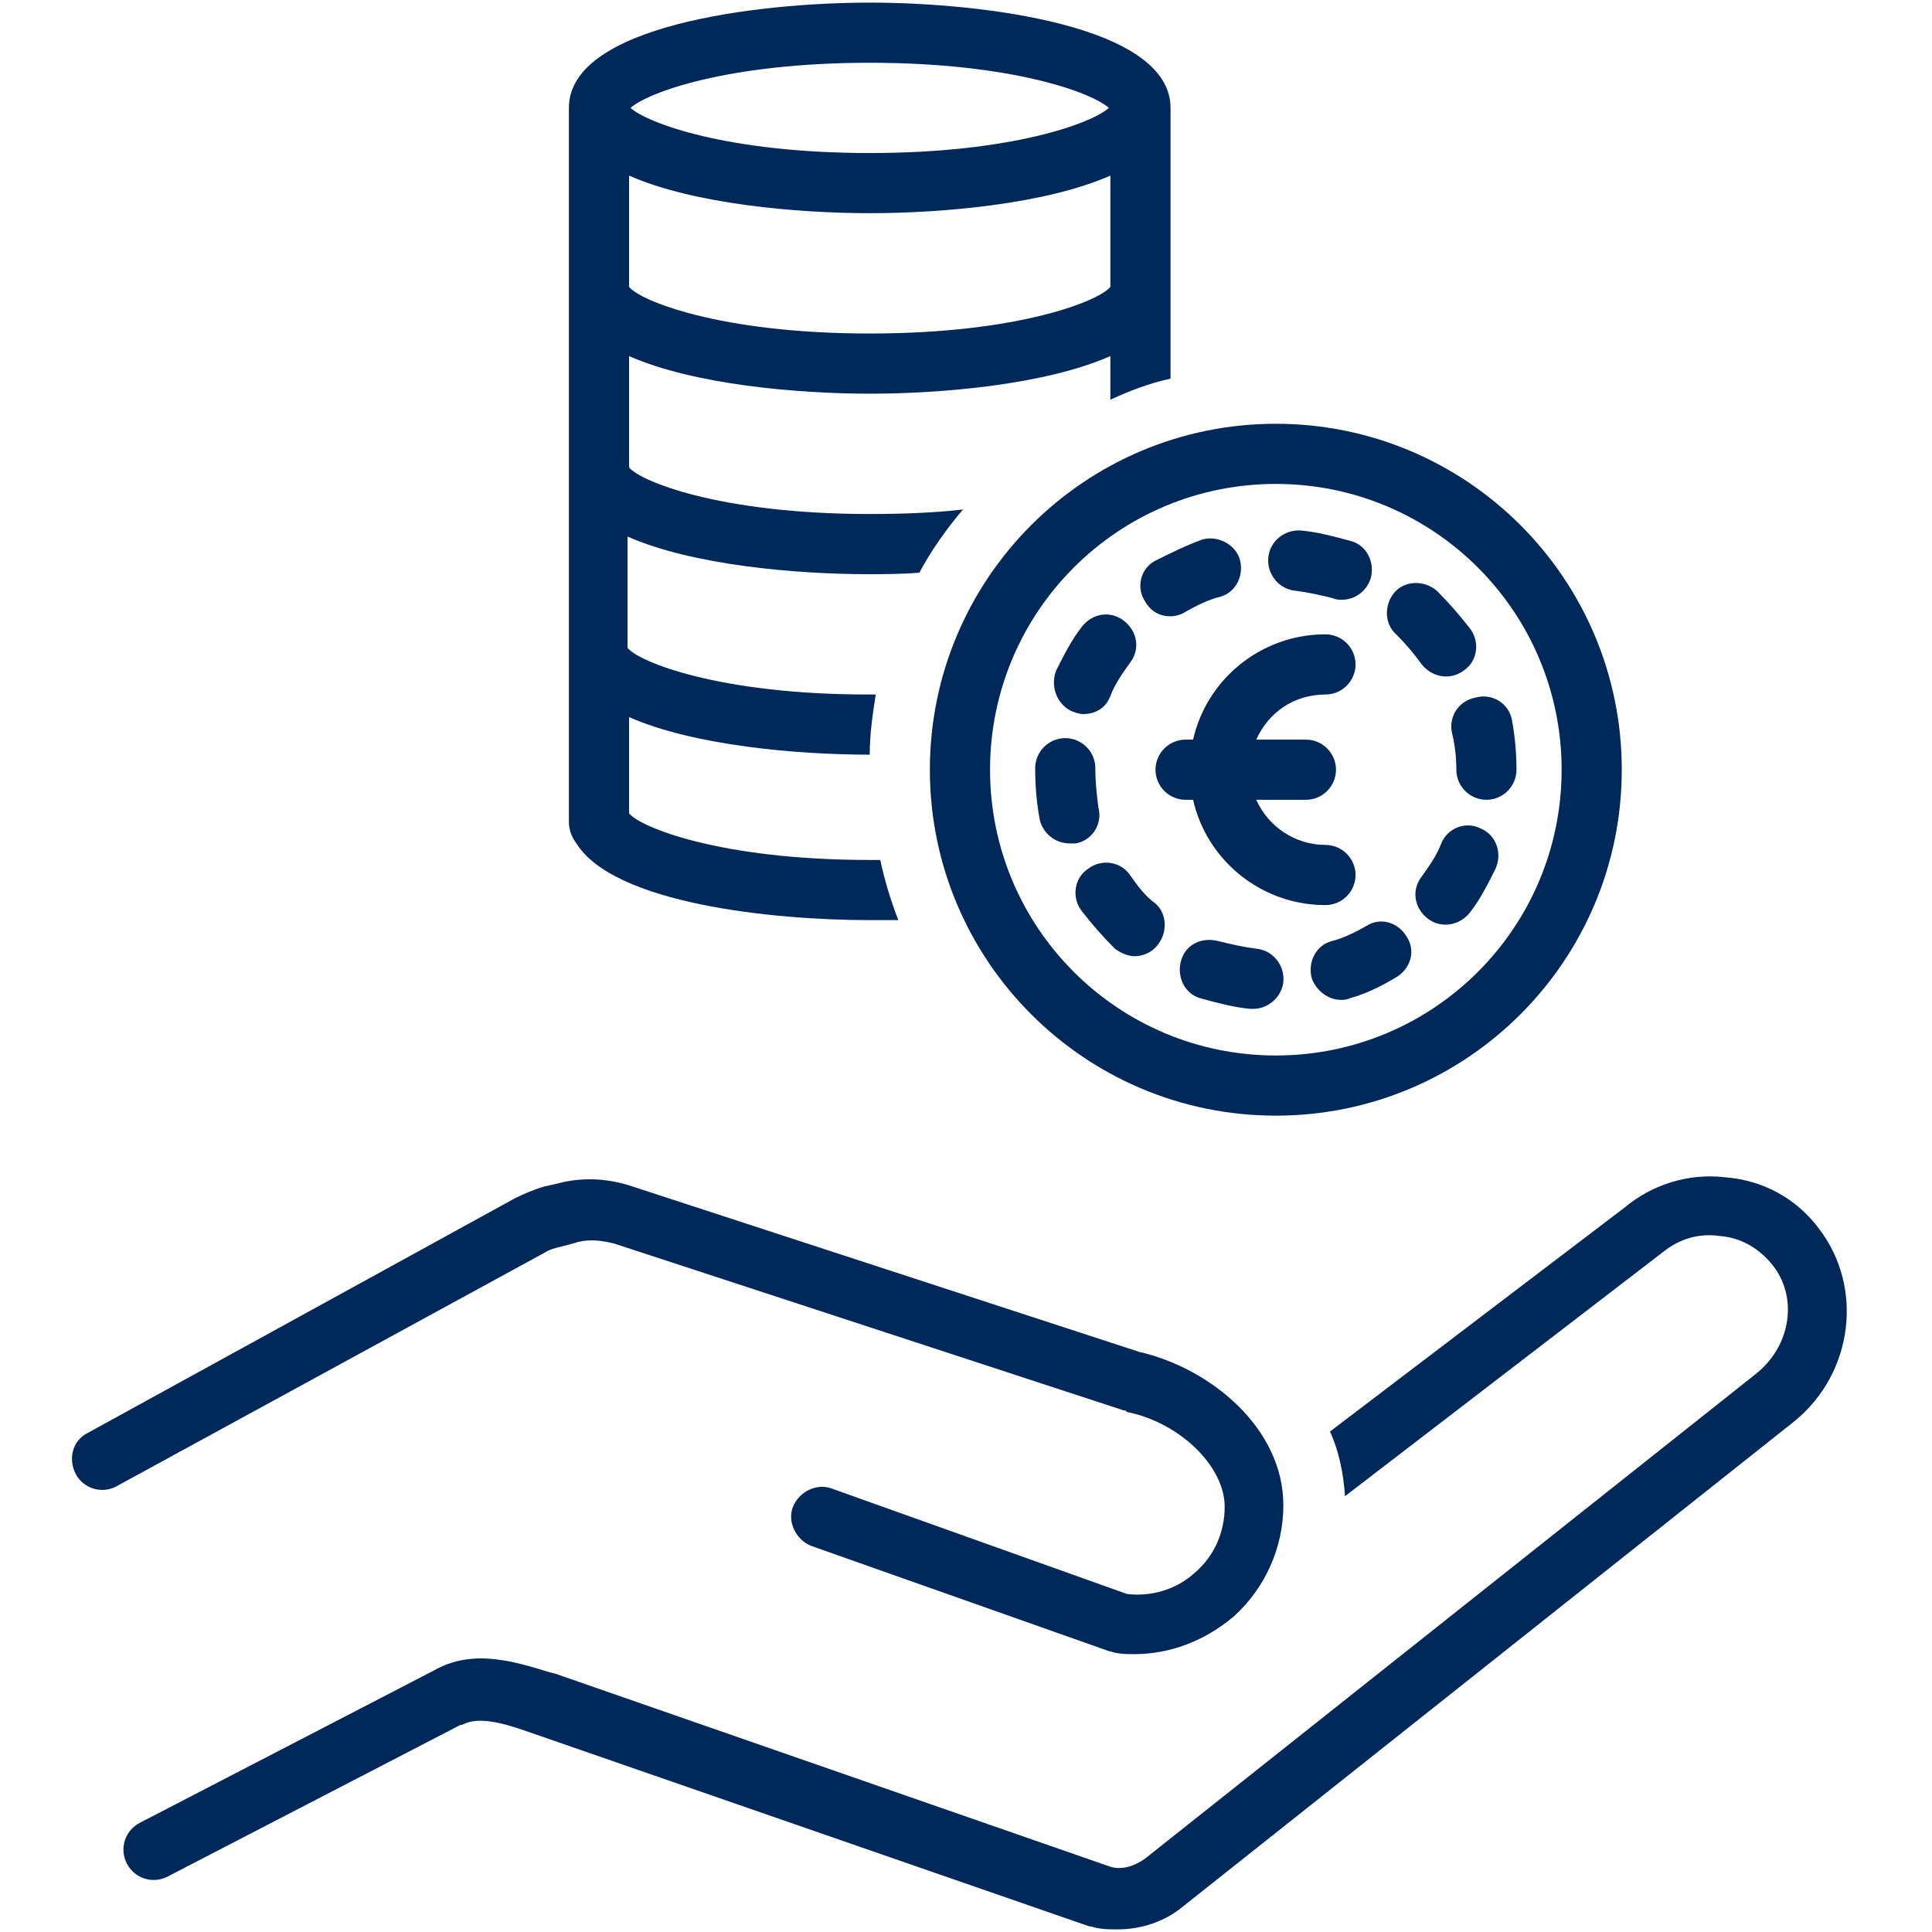 <svg xmlns="http://www.w3.org/2000/svg" xmlns:xlink="http://www.w3.org/1999/xlink" width="500" zoomAndPan="magnify" viewBox="0 0 375 375" height="500" preserveAspectRatio="xMidYMid meet" version="1.0"><defs><clipPath id="f49044db74"><path d="M 13.203 228 L 250 228 L 250 322 L 13.203 322 Z M 13.203 228 " clip-rule="nonzero"/></clipPath></defs><path fill="#002859" d="M 110.422 92.473 L 110.422 159.617 C 110.422 161.078 111.004 162.539 111.883 163.707 C 119.18 175.383 149.836 178.594 168.812 178.594 C 170.562 178.594 172.316 178.594 174.359 178.594 C 172.898 174.801 171.73 171.004 170.855 166.918 C 170.27 166.918 169.688 166.918 168.812 166.918 C 139.617 166.918 124.145 160.496 122.102 157.867 L 122.102 139.184 C 134.652 144.73 154.797 146.48 168.812 146.48 C 168.812 142.395 169.395 138.598 169.98 134.805 C 169.395 134.805 169.102 134.805 168.52 134.805 C 139.324 134.805 123.852 128.379 121.809 125.754 L 121.809 104.148 C 134.363 109.695 154.508 111.449 168.52 111.449 C 171.438 111.449 174.941 111.449 178.445 111.156 C 180.781 106.777 183.699 102.688 186.914 98.895 C 181.949 99.477 175.816 99.77 168.812 99.77 C 139.617 99.77 124.145 93.348 122.102 90.719 L 122.102 69.113 C 134.652 74.66 154.797 76.414 168.812 76.414 C 182.824 76.414 202.969 74.66 215.523 69.113 C 215.523 69.406 215.523 69.406 215.523 69.699 L 215.523 77.582 C 219.32 75.828 223.113 74.371 227.199 73.496 L 227.199 69.699 C 227.199 69.406 227.199 69.113 227.199 68.824 C 227.199 68.531 227.199 68.238 227.199 67.949 L 227.199 23.863 C 227.199 23.57 227.199 22.988 227.199 22.695 C 227.199 22.113 227.199 21.527 227.199 20.945 C 227.199 4.887 190.414 0.508 168.812 0.508 C 147.207 0.508 110.422 4.887 110.422 20.945 L 110.422 55.977 C 110.422 56.27 110.422 56.852 110.422 57.145 C 110.422 57.438 110.422 57.73 110.422 58.02 Z M 168.812 64.734 C 139.617 64.734 124.145 58.312 122.102 55.684 L 122.102 34.082 C 134.652 39.629 154.797 41.379 168.812 41.379 C 182.824 41.379 202.969 39.629 215.523 34.082 L 215.523 55.684 C 213.48 58.312 198.008 64.734 168.812 64.734 Z M 168.812 12.184 C 196.547 12.184 212.02 18.023 215.23 20.945 C 212.02 23.863 196.547 29.703 168.812 29.703 C 141.078 29.703 125.602 23.863 122.391 20.945 C 125.602 18.023 141.078 12.184 168.812 12.184 Z M 168.812 12.184 " fill-opacity="1" fill-rule="nonzero"/><path fill="#002859" d="M 334.93 228.52 C 327.633 227.645 320.625 229.977 315.371 234.359 L 258.148 277.859 C 259.898 281.652 260.773 286.031 261.066 290.41 L 322.668 243.117 C 325.879 240.488 329.676 239.32 333.762 239.906 C 337.848 240.195 341.352 242.242 343.98 245.453 C 348.941 251.582 347.777 260.926 341.062 266.473 L 222.238 360.77 C 220.195 362.23 217.566 363.105 215.23 362.23 L 107.793 324.863 L 106.625 324.57 C 99.91 322.527 91.738 319.898 84.148 324.277 L 27.215 353.766 C 24.297 355.223 23.129 358.727 24.59 361.648 C 26.051 364.566 29.551 365.734 32.473 364.273 L 89.402 334.789 C 89.402 334.789 89.695 334.789 89.695 334.789 C 92.906 333.035 97.867 334.496 102.832 336.246 L 211.438 373.91 C 211.438 373.91 211.727 373.91 211.727 373.91 C 213.48 374.492 215.23 374.492 216.984 374.492 C 221.363 374.492 226.035 373.031 229.535 370.113 L 348.359 275.812 C 359.746 266.473 361.789 249.832 353.031 238.445 C 348.652 232.605 342.23 229.102 334.93 228.52 Z M 334.93 228.52 " fill-opacity="1" fill-rule="nonzero"/><g clip-path="url(#f49044db74)"><path fill="#002859" d="M 108.961 241.949 C 110.129 241.656 111.297 241.363 112.172 241.074 C 114.508 240.488 116.844 240.781 119.18 241.363 L 218.152 273.77 C 218.441 273.77 218.441 273.77 218.734 274.062 C 228.953 276.105 237.711 284.574 237.711 292.457 C 237.711 297.418 235.668 302.09 231.871 305.301 C 228.367 308.512 223.406 309.973 218.734 309.387 L 161.512 288.953 C 158.594 287.785 155.09 289.535 153.922 292.457 C 152.754 295.375 154.508 298.879 157.426 300.047 L 215.23 320.48 C 215.523 320.48 216.105 320.773 216.398 320.773 C 217.566 321.066 219.027 321.066 220.195 321.066 C 227.199 321.066 233.914 318.438 239.461 313.766 C 245.594 308.219 249.098 300.336 249.098 292.164 C 249.098 277.273 235.082 265.598 221.07 262.383 L 122.684 230.27 C 118.305 228.812 113.926 228.52 109.547 229.395 C 108.379 229.688 107.211 229.977 105.75 230.27 C 103.707 230.855 101.664 231.73 99.91 232.605 L 17 278.148 C 14.078 279.609 13.203 283.113 14.664 286.031 C 16.121 288.953 19.918 290.121 22.836 288.367 L 105.75 243.117 C 106.625 242.531 107.793 242.242 108.961 241.949 Z M 108.961 241.949 " fill-opacity="1" fill-rule="nonzero"/></g><path fill="#002859" d="M 180.488 149.402 C 180.488 186.477 210.559 216.547 247.637 216.547 C 284.715 216.547 314.785 186.477 314.785 149.402 C 314.785 112.324 284.715 82.254 247.637 82.254 C 210.559 82.254 180.488 112.324 180.488 149.402 Z M 247.637 93.93 C 278.293 93.93 303.109 118.746 303.109 149.402 C 303.109 180.055 278.293 204.871 247.637 204.871 C 216.984 204.871 192.168 180.055 192.168 149.402 C 192.168 118.746 216.984 93.93 247.637 93.93 Z M 247.637 93.93 " fill-opacity="1" fill-rule="nonzero"/><path fill="#002859" d="M 275.957 128.965 C 277.125 130.426 278.875 131.301 280.629 131.301 C 281.797 131.301 282.965 131.008 284.133 130.133 C 286.758 128.379 287.344 124.586 285.297 121.957 C 283.254 119.332 281.211 116.996 278.875 114.66 C 276.539 112.617 272.746 112.617 270.703 114.949 C 268.656 117.285 268.656 121.082 270.992 123.125 C 273.035 125.168 274.496 126.922 275.957 128.965 Z M 275.957 128.965 " fill-opacity="1" fill-rule="nonzero"/><path fill="#002859" d="M 258.438 182.684 C 255.227 183.559 253.77 187.062 254.645 189.98 C 255.52 192.316 257.855 194.07 260.191 194.07 C 260.773 194.07 261.359 194.07 261.941 193.777 C 265.152 192.902 268.074 191.441 270.992 189.691 C 273.914 187.938 274.789 184.434 273.035 181.809 C 271.285 178.887 267.781 178.012 265.152 179.762 C 263.109 180.93 260.773 182.098 258.438 182.684 Z M 258.438 182.684 " fill-opacity="1" fill-rule="nonzero"/><path fill="#002859" d="M 287.344 160.785 C 284.422 159.328 280.918 160.785 279.75 163.707 C 278.875 166.043 277.418 168.086 275.957 170.129 C 273.914 172.758 274.496 176.262 277.125 178.305 C 278.293 179.18 279.461 179.473 280.629 179.473 C 282.379 179.473 284.133 178.594 285.297 177.137 C 287.344 174.508 288.801 171.59 290.262 168.668 C 291.723 165.457 290.262 161.953 287.344 160.785 Z M 287.344 160.785 " fill-opacity="1" fill-rule="nonzero"/><path fill="#002859" d="M 219.32 169.836 C 217.566 167.211 213.77 166.625 211.145 168.668 C 208.516 170.422 207.934 174.215 209.977 176.844 C 212.02 179.473 214.062 181.809 216.398 184.141 C 217.566 185.02 219.027 185.602 220.195 185.602 C 221.652 185.602 223.406 185.02 224.574 183.559 C 226.617 181.223 226.617 177.43 224.281 175.383 C 222.238 173.926 220.777 171.879 219.32 169.836 Z M 219.32 169.836 " fill-opacity="1" fill-rule="nonzero"/><path fill="#002859" d="M 243.844 184.145 C 241.508 183.852 238.879 183.266 236.543 182.684 C 233.332 181.809 230.121 183.266 229.246 186.477 C 228.367 189.398 229.828 192.902 233.039 193.777 C 236.25 194.652 239.461 195.527 242.676 195.82 C 242.965 195.82 242.965 195.82 243.258 195.82 C 246.176 195.82 248.805 193.484 249.098 190.566 C 249.391 187.355 247.055 184.434 243.844 184.145 Z M 243.844 184.145 " fill-opacity="1" fill-rule="nonzero"/><path fill="#002859" d="M 201.801 159.035 C 202.387 161.664 204.723 163.707 207.641 163.707 C 207.934 163.707 208.516 163.707 208.809 163.707 C 212.02 163.121 214.062 159.91 213.188 156.699 C 212.895 154.363 212.605 151.738 212.605 149.402 L 212.605 149.109 C 212.605 145.898 209.977 143.27 206.766 143.27 C 203.555 143.27 200.926 145.898 200.926 149.109 C 200.926 152.613 201.219 155.824 201.801 159.035 Z M 201.801 159.035 " fill-opacity="1" fill-rule="nonzero"/><path fill="#002859" d="M 207.934 138.016 C 208.809 138.309 209.391 138.598 210.27 138.598 C 212.605 138.598 214.648 137.43 215.523 135.094 C 216.398 132.758 217.859 130.715 219.32 128.672 C 221.363 126.043 220.777 122.543 218.152 120.496 C 215.523 118.453 212.02 119.039 209.977 121.664 C 207.934 124.293 206.473 127.211 205.012 130.133 C 203.844 133.051 205.012 136.555 207.934 138.016 Z M 207.934 138.016 " fill-opacity="1" fill-rule="nonzero"/><path fill="#002859" d="M 251.434 114.66 C 253.77 114.949 256.395 115.535 258.73 116.117 C 259.316 116.41 259.898 116.41 260.484 116.41 C 262.82 116.41 265.152 114.949 266.031 112.324 C 266.906 109.402 265.445 105.902 262.234 105.023 C 259.023 104.148 255.812 103.273 252.602 102.98 C 249.391 102.688 246.469 105.023 246.176 108.234 C 245.887 111.449 248.223 114.367 251.434 114.66 Z M 251.434 114.66 " fill-opacity="1" fill-rule="nonzero"/><path fill="#002859" d="M 227.199 119.621 C 228.078 119.621 229.246 119.332 230.121 118.746 C 232.164 117.578 234.5 116.41 236.836 115.828 C 240.047 114.949 241.508 111.449 240.629 108.527 C 239.754 105.609 236.25 103.855 233.332 104.734 C 230.121 105.902 227.199 107.359 224.281 108.82 C 221.363 110.281 220.484 114.074 222.238 116.703 C 223.406 118.746 225.156 119.621 227.199 119.621 Z M 227.199 119.621 " fill-opacity="1" fill-rule="nonzero"/><path fill="#002859" d="M 281.797 142.102 C 282.379 144.438 282.672 146.773 282.672 149.402 C 282.672 152.613 285.297 155.238 288.512 155.238 C 291.723 155.238 294.348 152.613 294.348 149.402 C 294.348 146.188 294.059 142.977 293.473 139.766 C 292.891 136.555 289.68 134.512 286.465 135.387 C 283.254 135.973 281.211 138.891 281.797 142.102 Z M 281.797 142.102 " fill-opacity="1" fill-rule="nonzero"/><path fill="#002859" d="M 257.273 134.805 C 260.484 134.805 263.109 132.176 263.109 128.965 C 263.109 125.754 260.484 123.125 257.273 123.125 C 244.719 123.125 234.207 131.883 231.582 143.562 L 230.121 143.562 C 226.91 143.562 224.281 146.188 224.281 149.402 C 224.281 152.613 226.91 155.238 230.121 155.238 L 231.582 155.238 C 234.207 166.918 244.719 175.676 257.273 175.676 C 260.484 175.676 263.109 173.047 263.109 169.836 C 263.109 166.625 260.484 164 257.273 164 C 251.434 164 246.176 160.496 243.844 155.238 L 253.477 155.238 C 256.688 155.238 259.316 152.613 259.316 149.402 C 259.316 146.188 256.688 143.562 253.477 143.562 L 243.844 143.562 C 246.176 138.309 251.141 134.805 257.273 134.805 Z M 257.273 134.805 " fill-opacity="1" fill-rule="nonzero"/></svg>